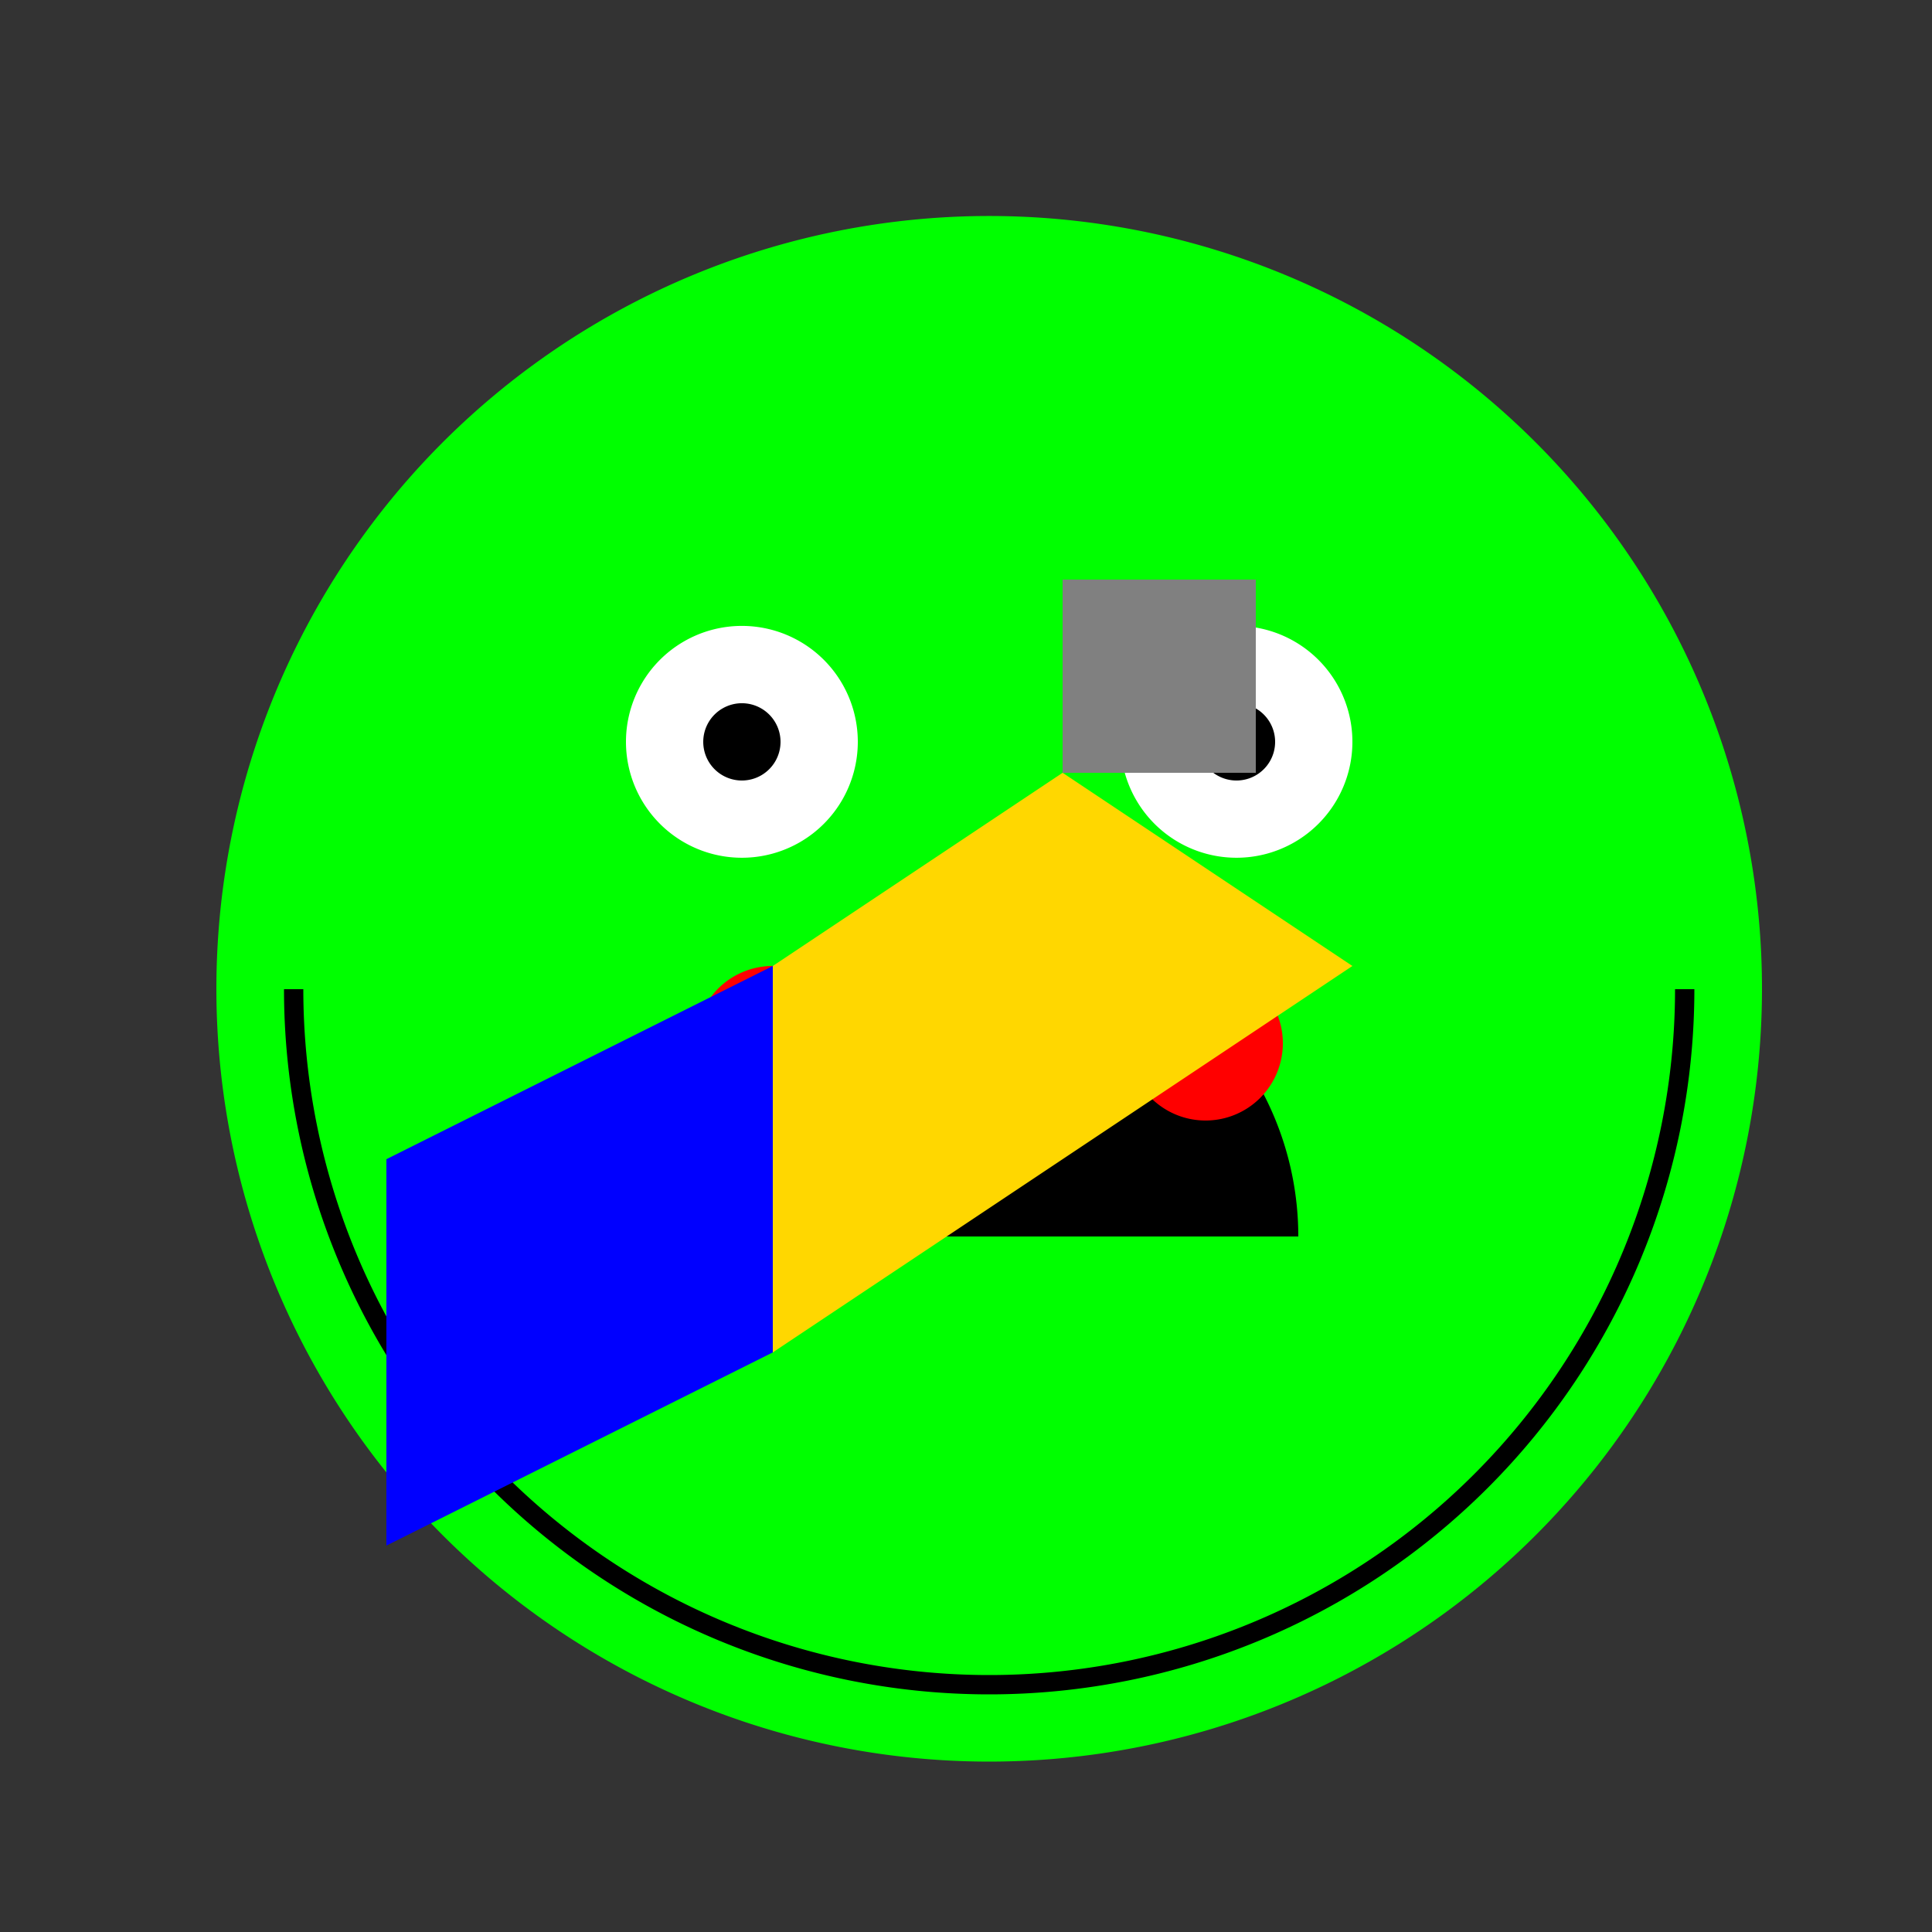 <!--

Generated by DrawGPT.
Free, open source, AI generated images in SVG, PNG, and HTML Canvas format.
https://drawgpt.ai

Created: 2023-10-29T23:41:55.605Z
Link: https://drawgpt.ai/prompt/115302/

-->
<svg xmlns="http://www.w3.org/2000/svg" xmlns:xlink="http://www.w3.org/1999/xlink" width="500" height="500"><rect width="100%" height="100%" fill="#333333" stroke="none"/><defs/><g><path fill="#00FF00" stroke="none" paint-order="stroke fill markers" d=" M 456 256 A 200 200 0 1 1 456 255.8"/><path fill="#FFFFFF" stroke="none" paint-order="stroke fill markers" d=" M 222 192 A 30 30 0 1 1 222 191.97"/><path fill="#FFFFFF" stroke="none" paint-order="stroke fill markers" d=" M 350 192 A 30 30 0 1 1 350 191.97"/><path fill="#000000" stroke="none" paint-order="stroke fill markers" d=" M 202 192 A 10 10 0 1 1 202 191.99"/><path fill="#000000" stroke="none" paint-order="stroke fill markers" d=" M 330 192 A 10 10 0 1 1 330 191.99"/><path fill="#000000" stroke="none" paint-order="stroke fill markers" d=" M 336 320 A 80 80 0 1 0 176 320"/><path fill="#FF0000" stroke="none" paint-order="stroke fill markers" d=" M 220 270 A 20 20 0 1 1 220 269.98"/><path fill="#FF0000" stroke="none" paint-order="stroke fill markers" d=" M 332 270 A 20 20 0 1 1 332 269.98"/><path fill="none" stroke="#000000" paint-order="fill stroke markers" d=" M 436 256 A 180 180 0 0 1 76 256" stroke-miterlimit="10" stroke-width="5" stroke-dasharray=""/><path fill="#0000FF" stroke="none" paint-order="stroke fill markers" d=" M 100 400 L 100 300 L 200 250 L 200 350 Z"/><path fill="#FFD700" stroke="none" paint-order="stroke fill markers" d=" M 200 250 L 275 200 L 350 250 L 200 350 Z"/><path fill="#808080" stroke="none" paint-order="stroke fill markers" d=" M 275 200 L 275 150 L 325 150 L 325 200 Z"/></g></svg>